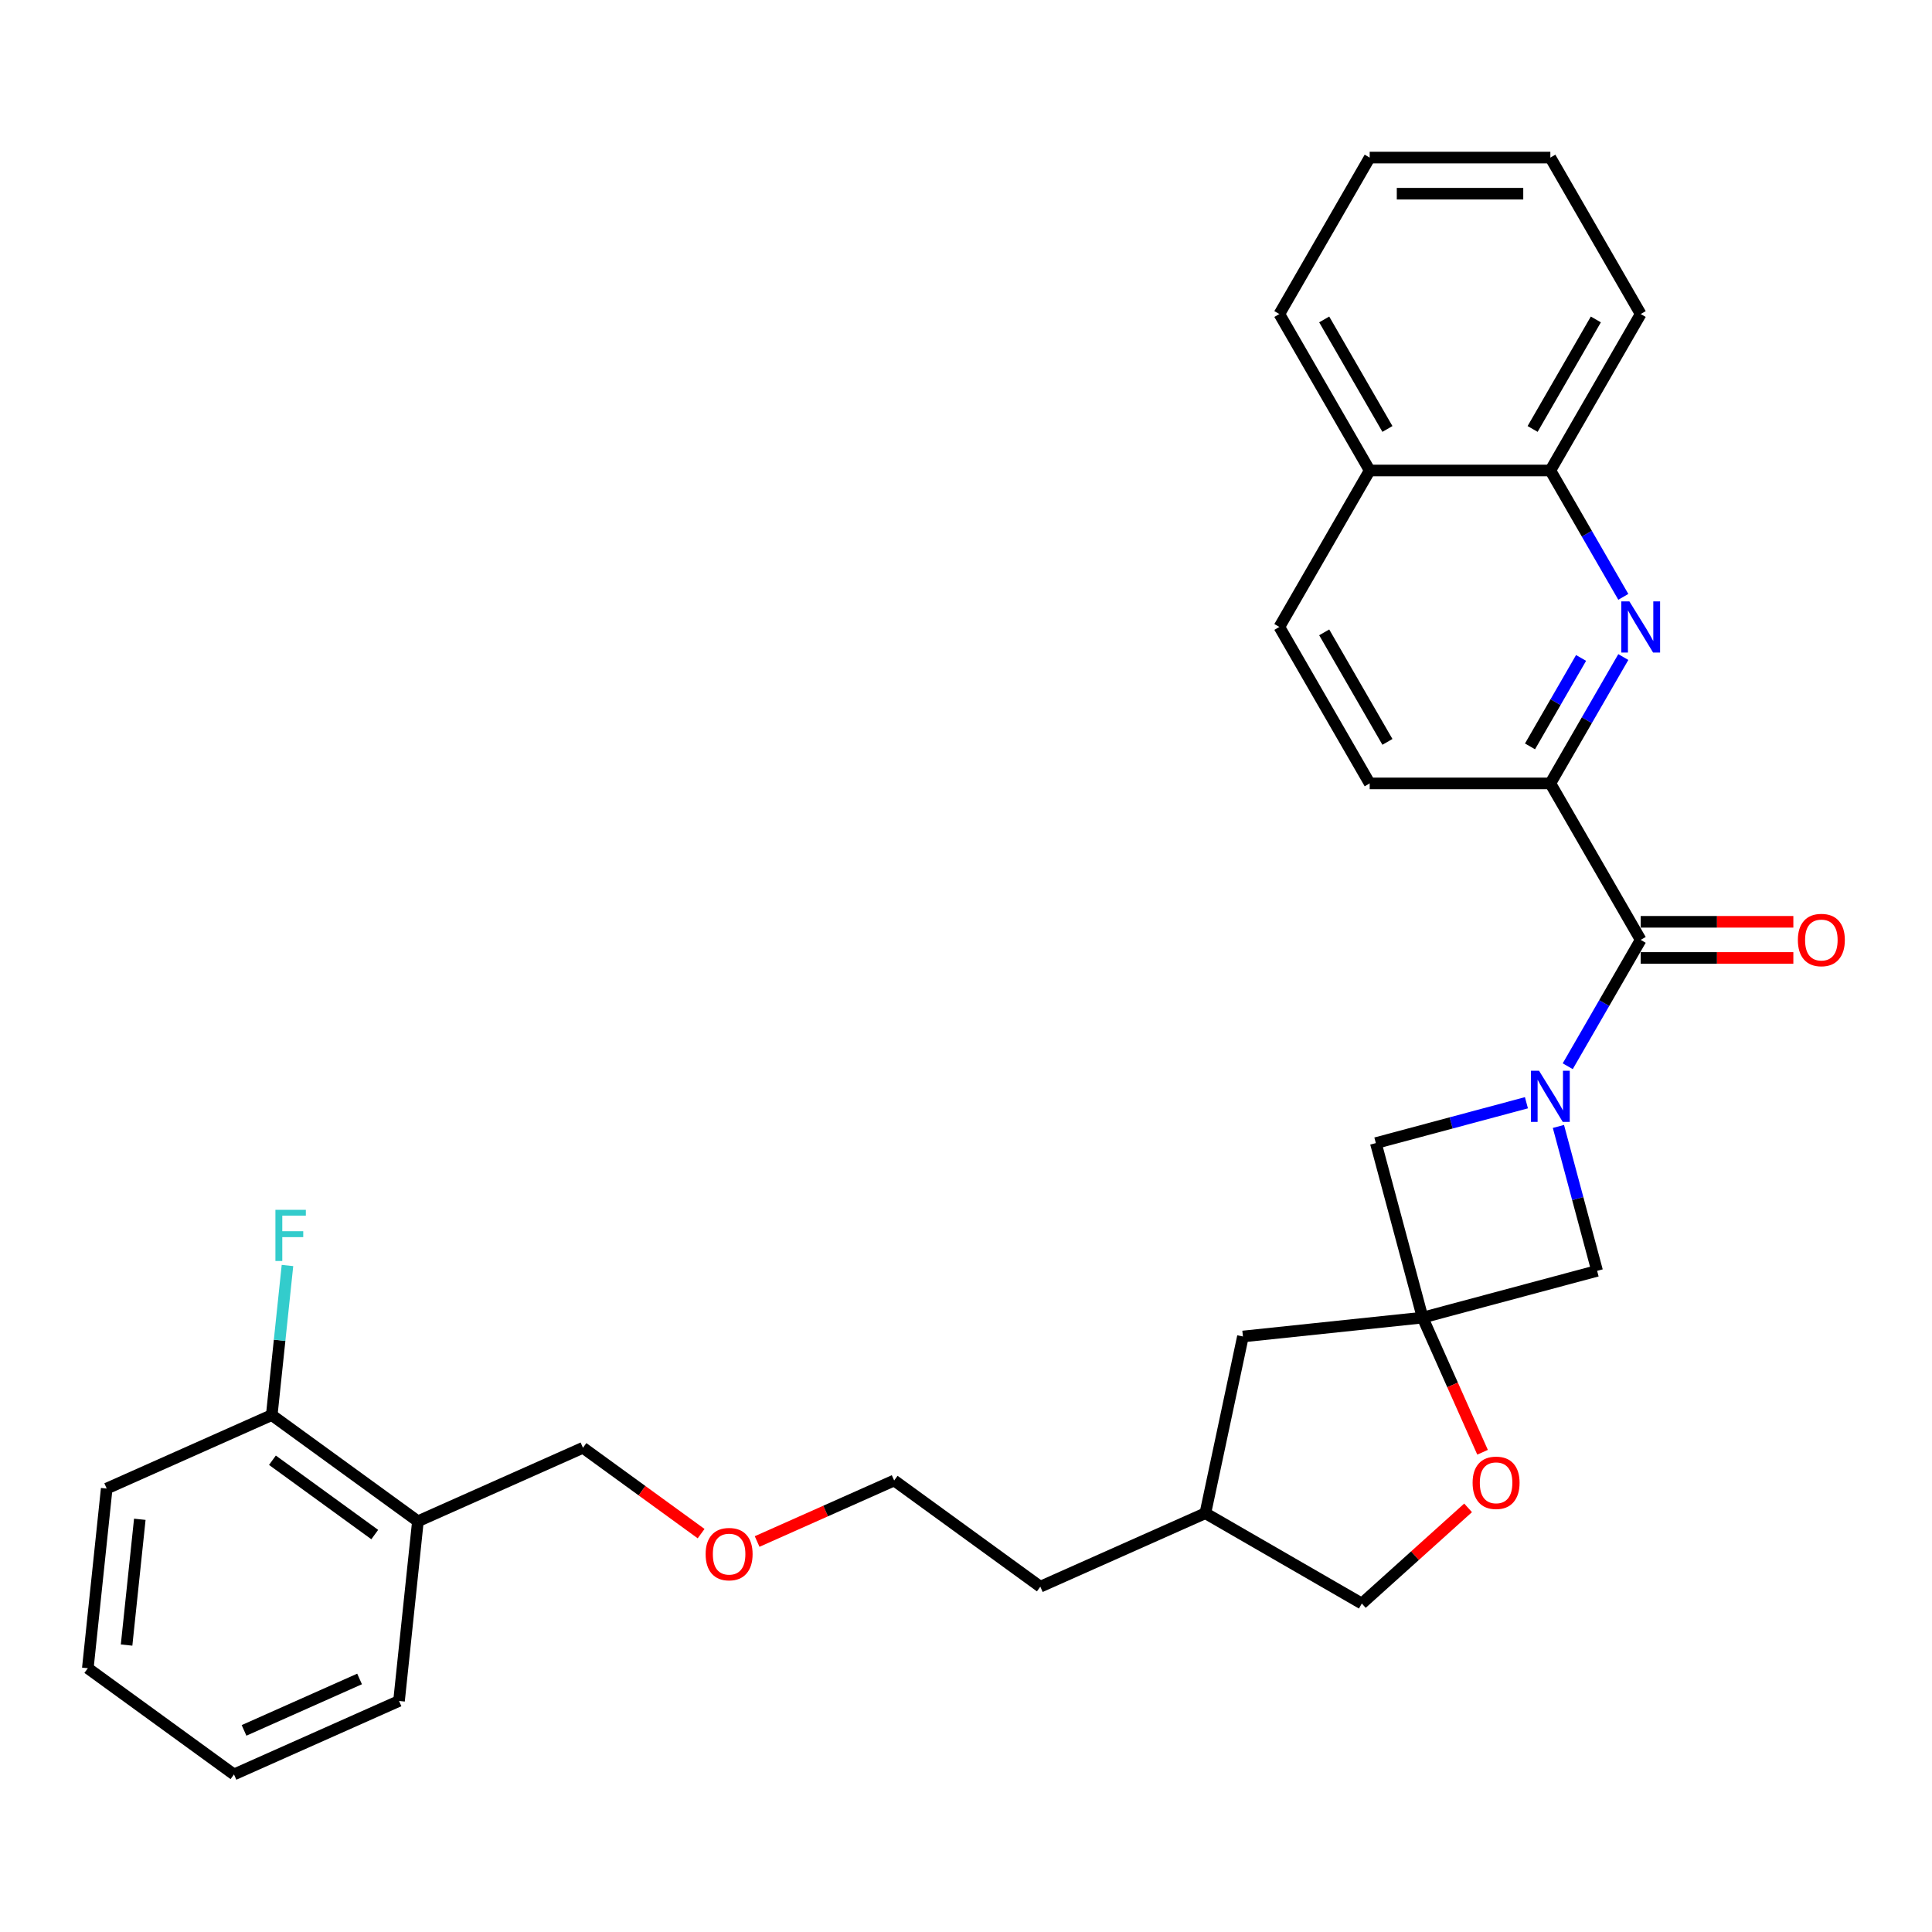 <?xml version='1.0' encoding='iso-8859-1'?>
<svg version='1.1' baseProfile='full'
              xmlns='http://www.w3.org/2000/svg'
                      xmlns:rdkit='http://www.rdkit.org/xml'
                      xmlns:xlink='http://www.w3.org/1999/xlink'
                  xml:space='preserve'
width='1000px' height='1000px' viewBox='0 0 1000 1000'>
<!-- END OF HEADER -->
<rect style='opacity:1.0;fill:#FFFFFF;stroke:none' width='1000' height='1000' x='0' y='0'> </rect>
<path class='bond-0' d='M 811.456,551.882 L 830.337,519.18' style='fill:none;fill-rule:evenodd;stroke:#0000FF;stroke-width:6px;stroke-linecap:butt;stroke-linejoin:miter;stroke-opacity:1' />
<path class='bond-0' d='M 830.337,519.18 L 849.217,486.477' style='fill:none;fill-rule:evenodd;stroke:#000000;stroke-width:6px;stroke-linecap:butt;stroke-linejoin:miter;stroke-opacity:1' />
<path class='bond-4' d='M 790.08,570.779 L 751.108,581.221' style='fill:none;fill-rule:evenodd;stroke:#0000FF;stroke-width:6px;stroke-linecap:butt;stroke-linejoin:miter;stroke-opacity:1' />
<path class='bond-4' d='M 751.108,581.221 L 712.136,591.664' style='fill:none;fill-rule:evenodd;stroke:#000000;stroke-width:6px;stroke-linecap:butt;stroke-linejoin:miter;stroke-opacity:1' />
<path class='bond-5' d='M 806.636,583.04 L 816.65,620.413' style='fill:none;fill-rule:evenodd;stroke:#0000FF;stroke-width:6px;stroke-linecap:butt;stroke-linejoin:miter;stroke-opacity:1' />
<path class='bond-5' d='M 816.65,620.413 L 826.664,657.787' style='fill:none;fill-rule:evenodd;stroke:#000000;stroke-width:6px;stroke-linecap:butt;stroke-linejoin:miter;stroke-opacity:1' />
<path class='bond-3' d='M 849.217,486.477 L 802.461,405.494' style='fill:none;fill-rule:evenodd;stroke:#000000;stroke-width:6px;stroke-linecap:butt;stroke-linejoin:miter;stroke-opacity:1' />
<path class='bond-9' d='M 849.217,495.829 L 888.726,495.829' style='fill:none;fill-rule:evenodd;stroke:#000000;stroke-width:6px;stroke-linecap:butt;stroke-linejoin:miter;stroke-opacity:1' />
<path class='bond-9' d='M 888.726,495.829 L 928.235,495.829' style='fill:none;fill-rule:evenodd;stroke:#FF0000;stroke-width:6px;stroke-linecap:butt;stroke-linejoin:miter;stroke-opacity:1' />
<path class='bond-9' d='M 849.217,477.126 L 888.726,477.126' style='fill:none;fill-rule:evenodd;stroke:#000000;stroke-width:6px;stroke-linecap:butt;stroke-linejoin:miter;stroke-opacity:1' />
<path class='bond-9' d='M 888.726,477.126 L 928.235,477.126' style='fill:none;fill-rule:evenodd;stroke:#FF0000;stroke-width:6px;stroke-linecap:butt;stroke-linejoin:miter;stroke-opacity:1' />
<path class='bond-1' d='M 736.339,681.989 L 826.664,657.787' style='fill:none;fill-rule:evenodd;stroke:#000000;stroke-width:6px;stroke-linecap:butt;stroke-linejoin:miter;stroke-opacity:1' />
<path class='bond-6' d='M 736.339,681.989 L 751.854,716.839' style='fill:none;fill-rule:evenodd;stroke:#000000;stroke-width:6px;stroke-linecap:butt;stroke-linejoin:miter;stroke-opacity:1' />
<path class='bond-6' d='M 751.854,716.839 L 767.37,751.688' style='fill:none;fill-rule:evenodd;stroke:#FF0000;stroke-width:6px;stroke-linecap:butt;stroke-linejoin:miter;stroke-opacity:1' />
<path class='bond-12' d='M 736.339,681.989 L 643.339,691.764' style='fill:none;fill-rule:evenodd;stroke:#000000;stroke-width:6px;stroke-linecap:butt;stroke-linejoin:miter;stroke-opacity:1' />
<path class='bond-30' d='M 736.339,681.989 L 712.136,591.664' style='fill:none;fill-rule:evenodd;stroke:#000000;stroke-width:6px;stroke-linecap:butt;stroke-linejoin:miter;stroke-opacity:1' />
<path class='bond-2' d='M 840.223,340.089 L 821.342,372.791' style='fill:none;fill-rule:evenodd;stroke:#0000FF;stroke-width:6px;stroke-linecap:butt;stroke-linejoin:miter;stroke-opacity:1' />
<path class='bond-2' d='M 821.342,372.791 L 802.461,405.494' style='fill:none;fill-rule:evenodd;stroke:#000000;stroke-width:6px;stroke-linecap:butt;stroke-linejoin:miter;stroke-opacity:1' />
<path class='bond-2' d='M 818.362,340.549 L 805.145,363.44' style='fill:none;fill-rule:evenodd;stroke:#0000FF;stroke-width:6px;stroke-linecap:butt;stroke-linejoin:miter;stroke-opacity:1' />
<path class='bond-2' d='M 805.145,363.44 L 791.929,386.332' style='fill:none;fill-rule:evenodd;stroke:#000000;stroke-width:6px;stroke-linecap:butt;stroke-linejoin:miter;stroke-opacity:1' />
<path class='bond-7' d='M 840.223,308.931 L 821.342,276.229' style='fill:none;fill-rule:evenodd;stroke:#0000FF;stroke-width:6px;stroke-linecap:butt;stroke-linejoin:miter;stroke-opacity:1' />
<path class='bond-7' d='M 821.342,276.229 L 802.461,243.526' style='fill:none;fill-rule:evenodd;stroke:#000000;stroke-width:6px;stroke-linecap:butt;stroke-linejoin:miter;stroke-opacity:1' />
<path class='bond-10' d='M 802.461,405.494 L 708.95,405.494' style='fill:none;fill-rule:evenodd;stroke:#000000;stroke-width:6px;stroke-linecap:butt;stroke-linejoin:miter;stroke-opacity:1' />
<path class='bond-15' d='M 759.879,780.467 L 732.38,805.228' style='fill:none;fill-rule:evenodd;stroke:#FF0000;stroke-width:6px;stroke-linecap:butt;stroke-linejoin:miter;stroke-opacity:1' />
<path class='bond-15' d='M 732.38,805.228 L 704.88,829.988' style='fill:none;fill-rule:evenodd;stroke:#000000;stroke-width:6px;stroke-linecap:butt;stroke-linejoin:miter;stroke-opacity:1' />
<path class='bond-21' d='M 802.461,243.526 L 849.217,162.543' style='fill:none;fill-rule:evenodd;stroke:#000000;stroke-width:6px;stroke-linecap:butt;stroke-linejoin:miter;stroke-opacity:1' />
<path class='bond-21' d='M 793.278,222.028 L 826.007,165.339' style='fill:none;fill-rule:evenodd;stroke:#000000;stroke-width:6px;stroke-linecap:butt;stroke-linejoin:miter;stroke-opacity:1' />
<path class='bond-32' d='M 802.461,243.526 L 708.95,243.526' style='fill:none;fill-rule:evenodd;stroke:#000000;stroke-width:6px;stroke-linecap:butt;stroke-linejoin:miter;stroke-opacity:1' />
<path class='bond-8' d='M 216.309,787.407 L 301.737,749.372' style='fill:none;fill-rule:evenodd;stroke:#000000;stroke-width:6px;stroke-linecap:butt;stroke-linejoin:miter;stroke-opacity:1' />
<path class='bond-11' d='M 216.309,787.407 L 140.657,732.442' style='fill:none;fill-rule:evenodd;stroke:#000000;stroke-width:6px;stroke-linecap:butt;stroke-linejoin:miter;stroke-opacity:1' />
<path class='bond-11' d='M 193.968,794.292 L 141.011,755.817' style='fill:none;fill-rule:evenodd;stroke:#000000;stroke-width:6px;stroke-linecap:butt;stroke-linejoin:miter;stroke-opacity:1' />
<path class='bond-20' d='M 216.309,787.407 L 206.535,880.406' style='fill:none;fill-rule:evenodd;stroke:#000000;stroke-width:6px;stroke-linecap:butt;stroke-linejoin:miter;stroke-opacity:1' />
<path class='bond-14' d='M 708.95,405.494 L 662.194,324.51' style='fill:none;fill-rule:evenodd;stroke:#000000;stroke-width:6px;stroke-linecap:butt;stroke-linejoin:miter;stroke-opacity:1' />
<path class='bond-14' d='M 718.133,383.995 L 685.404,327.306' style='fill:none;fill-rule:evenodd;stroke:#000000;stroke-width:6px;stroke-linecap:butt;stroke-linejoin:miter;stroke-opacity:1' />
<path class='bond-16' d='M 140.657,732.442 L 144.725,693.731' style='fill:none;fill-rule:evenodd;stroke:#000000;stroke-width:6px;stroke-linecap:butt;stroke-linejoin:miter;stroke-opacity:1' />
<path class='bond-16' d='M 144.725,693.731 L 148.794,655.021' style='fill:none;fill-rule:evenodd;stroke:#33CCCC;stroke-width:6px;stroke-linecap:butt;stroke-linejoin:miter;stroke-opacity:1' />
<path class='bond-22' d='M 140.657,732.442 L 55.229,770.476' style='fill:none;fill-rule:evenodd;stroke:#000000;stroke-width:6px;stroke-linecap:butt;stroke-linejoin:miter;stroke-opacity:1' />
<path class='bond-17' d='M 643.339,691.764 L 623.897,783.232' style='fill:none;fill-rule:evenodd;stroke:#000000;stroke-width:6px;stroke-linecap:butt;stroke-linejoin:miter;stroke-opacity:1' />
<path class='bond-13' d='M 708.95,243.526 L 662.194,324.51' style='fill:none;fill-rule:evenodd;stroke:#000000;stroke-width:6px;stroke-linecap:butt;stroke-linejoin:miter;stroke-opacity:1' />
<path class='bond-23' d='M 708.95,243.526 L 662.194,162.543' style='fill:none;fill-rule:evenodd;stroke:#000000;stroke-width:6px;stroke-linecap:butt;stroke-linejoin:miter;stroke-opacity:1' />
<path class='bond-23' d='M 718.133,222.028 L 685.404,165.339' style='fill:none;fill-rule:evenodd;stroke:#000000;stroke-width:6px;stroke-linecap:butt;stroke-linejoin:miter;stroke-opacity:1' />
<path class='bond-31' d='M 704.88,829.988 L 623.897,783.232' style='fill:none;fill-rule:evenodd;stroke:#000000;stroke-width:6px;stroke-linecap:butt;stroke-linejoin:miter;stroke-opacity:1' />
<path class='bond-25' d='M 623.897,783.232 L 538.469,821.267' style='fill:none;fill-rule:evenodd;stroke:#000000;stroke-width:6px;stroke-linecap:butt;stroke-linejoin:miter;stroke-opacity:1' />
<path class='bond-18' d='M 301.737,749.372 L 332.316,771.589' style='fill:none;fill-rule:evenodd;stroke:#000000;stroke-width:6px;stroke-linecap:butt;stroke-linejoin:miter;stroke-opacity:1' />
<path class='bond-18' d='M 332.316,771.589 L 362.895,793.806' style='fill:none;fill-rule:evenodd;stroke:#FF0000;stroke-width:6px;stroke-linecap:butt;stroke-linejoin:miter;stroke-opacity:1' />
<path class='bond-19' d='M 391.884,797.884 L 427.35,782.093' style='fill:none;fill-rule:evenodd;stroke:#FF0000;stroke-width:6px;stroke-linecap:butt;stroke-linejoin:miter;stroke-opacity:1' />
<path class='bond-19' d='M 427.35,782.093 L 462.817,766.302' style='fill:none;fill-rule:evenodd;stroke:#000000;stroke-width:6px;stroke-linecap:butt;stroke-linejoin:miter;stroke-opacity:1' />
<path class='bond-26' d='M 206.535,880.406 L 121.107,918.441' style='fill:none;fill-rule:evenodd;stroke:#000000;stroke-width:6px;stroke-linecap:butt;stroke-linejoin:miter;stroke-opacity:1' />
<path class='bond-26' d='M 186.114,869.026 L 126.314,895.65' style='fill:none;fill-rule:evenodd;stroke:#000000;stroke-width:6px;stroke-linecap:butt;stroke-linejoin:miter;stroke-opacity:1' />
<path class='bond-27' d='M 849.217,162.543 L 802.461,81.559' style='fill:none;fill-rule:evenodd;stroke:#000000;stroke-width:6px;stroke-linecap:butt;stroke-linejoin:miter;stroke-opacity:1' />
<path class='bond-34' d='M 55.229,770.476 L 45.455,863.476' style='fill:none;fill-rule:evenodd;stroke:#000000;stroke-width:6px;stroke-linecap:butt;stroke-linejoin:miter;stroke-opacity:1' />
<path class='bond-34' d='M 72.363,786.381 L 65.521,851.481' style='fill:none;fill-rule:evenodd;stroke:#000000;stroke-width:6px;stroke-linecap:butt;stroke-linejoin:miter;stroke-opacity:1' />
<path class='bond-29' d='M 662.194,162.543 L 708.95,81.559' style='fill:none;fill-rule:evenodd;stroke:#000000;stroke-width:6px;stroke-linecap:butt;stroke-linejoin:miter;stroke-opacity:1' />
<path class='bond-24' d='M 462.817,766.302 L 538.469,821.267' style='fill:none;fill-rule:evenodd;stroke:#000000;stroke-width:6px;stroke-linecap:butt;stroke-linejoin:miter;stroke-opacity:1' />
<path class='bond-28' d='M 121.107,918.441 L 45.455,863.476' style='fill:none;fill-rule:evenodd;stroke:#000000;stroke-width:6px;stroke-linecap:butt;stroke-linejoin:miter;stroke-opacity:1' />
<path class='bond-33' d='M 802.461,81.559 L 708.95,81.559' style='fill:none;fill-rule:evenodd;stroke:#000000;stroke-width:6px;stroke-linecap:butt;stroke-linejoin:miter;stroke-opacity:1' />
<path class='bond-33' d='M 788.435,100.261 L 722.976,100.261' style='fill:none;fill-rule:evenodd;stroke:#000000;stroke-width:6px;stroke-linecap:butt;stroke-linejoin:miter;stroke-opacity:1' />
<path  class='atom-0' d='M 796.608 554.22
L 805.285 568.247
Q 806.146 569.631, 807.53 572.137
Q 808.914 574.643, 808.989 574.792
L 808.989 554.22
L 812.505 554.22
L 812.505 580.702
L 808.876 580.702
L 799.563 565.366
Q 798.478 563.571, 797.318 561.514
Q 796.196 559.456, 795.859 558.821
L 795.859 580.702
L 792.418 580.702
L 792.418 554.22
L 796.608 554.22
' fill='#0000FF'/>
<path  class='atom-3' d='M 843.364 311.269
L 852.041 325.296
Q 852.902 326.68, 854.286 329.186
Q 855.67 331.692, 855.744 331.841
L 855.744 311.269
L 859.261 311.269
L 859.261 337.751
L 855.632 337.751
L 846.318 322.415
Q 845.234 320.62, 844.074 318.563
Q 842.952 316.505, 842.615 315.87
L 842.615 337.751
L 839.174 337.751
L 839.174 311.269
L 843.364 311.269
' fill='#0000FF'/>
<path  class='atom-7' d='M 762.217 767.491
Q 762.217 761.133, 765.359 757.579
Q 768.501 754.026, 774.373 754.026
Q 780.246 754.026, 783.388 757.579
Q 786.53 761.133, 786.53 767.491
Q 786.53 773.925, 783.35 777.591
Q 780.171 781.219, 774.373 781.219
Q 768.538 781.219, 765.359 777.591
Q 762.217 773.962, 762.217 767.491
M 774.373 778.227
Q 778.413 778.227, 780.582 775.533
Q 782.789 772.803, 782.789 767.491
Q 782.789 762.292, 780.582 759.674
Q 778.413 757.018, 774.373 757.018
Q 770.334 757.018, 768.127 759.636
Q 765.957 762.255, 765.957 767.491
Q 765.957 772.84, 768.127 775.533
Q 770.334 778.227, 774.373 778.227
' fill='#FF0000'/>
<path  class='atom-10' d='M 930.573 486.552
Q 930.573 480.193, 933.715 476.64
Q 936.857 473.086, 942.729 473.086
Q 948.602 473.086, 951.744 476.64
Q 954.886 480.193, 954.886 486.552
Q 954.886 492.986, 951.706 496.651
Q 948.527 500.28, 942.729 500.28
Q 936.894 500.28, 933.715 496.651
Q 930.573 493.023, 930.573 486.552
M 942.729 497.287
Q 946.769 497.287, 948.938 494.594
Q 951.145 491.864, 951.145 486.552
Q 951.145 481.353, 948.938 478.735
Q 946.769 476.079, 942.729 476.079
Q 938.69 476.079, 936.483 478.697
Q 934.313 481.316, 934.313 486.552
Q 934.313 491.901, 936.483 494.594
Q 938.69 497.287, 942.729 497.287
' fill='#FF0000'/>
<path  class='atom-17' d='M 142.558 626.201
L 158.305 626.201
L 158.305 629.231
L 146.111 629.231
L 146.111 637.273
L 156.958 637.273
L 156.958 640.34
L 146.111 640.34
L 146.111 652.683
L 142.558 652.683
L 142.558 626.201
' fill='#33CCCC'/>
<path  class='atom-20' d='M 365.233 804.412
Q 365.233 798.053, 368.375 794.499
Q 371.517 790.946, 377.389 790.946
Q 383.262 790.946, 386.404 794.499
Q 389.546 798.053, 389.546 804.412
Q 389.546 810.845, 386.366 814.511
Q 383.187 818.139, 377.389 818.139
Q 371.554 818.139, 368.375 814.511
Q 365.233 810.883, 365.233 804.412
M 377.389 815.147
Q 381.429 815.147, 383.598 812.454
Q 385.805 809.723, 385.805 804.412
Q 385.805 799.212, 383.598 796.594
Q 381.429 793.938, 377.389 793.938
Q 373.35 793.938, 371.143 796.557
Q 368.973 799.175, 368.973 804.412
Q 368.973 809.761, 371.143 812.454
Q 373.35 815.147, 377.389 815.147
' fill='#FF0000'/>
</svg>
